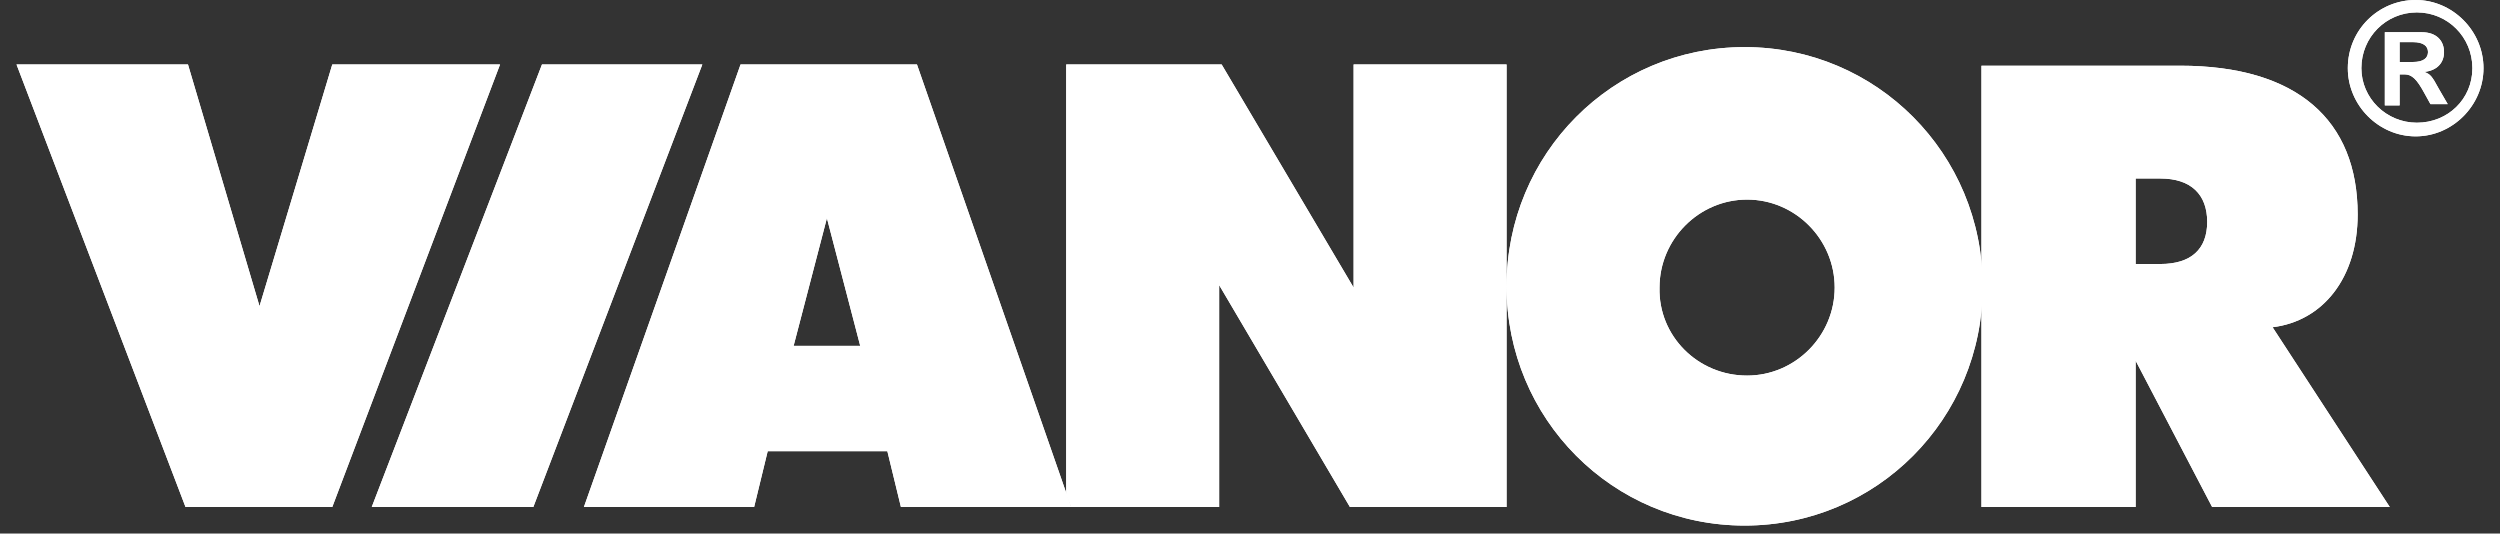 <svg width="164" height="35" viewBox="0 0 164 35" fill="none" xmlns="http://www.w3.org/2000/svg">
<rect x="0" y="0" width="164" height="35" fill="#333333" stroke="none"/>
<g clip-path="url(#clip0_1919_3083)">
<path d="M70.267 33.258H79.977V18.702L88.554 33.258H98.831V4.228H88.797V18.865L80.139 4.228H69.943V32.444L70.267 33.258ZM24.387 33.258H34.987L46.073 4.228H35.554L24.387 33.258ZM12.169 33.258H21.798L32.803 4.228H21.798L17.024 20.085L12.331 4.228H1.083L12.169 33.258Z" fill="white"/>
<path d="M38.305 33.258H49.471L50.361 29.598H58.21L59.1 33.258H70.267L60.152 4.228H48.581L38.305 33.258ZM52.061 22.687L54.245 14.311L56.43 22.687H52.061ZM129.903 33.258H140.098V23.663L145.115 33.258H156.767L149.08 21.467C152.398 21.06 154.663 18.214 154.663 14.067C154.663 7.887 150.698 4.31 143.011 4.31H129.984V33.258H129.903ZM140.098 11.709H141.717C143.74 11.709 144.792 12.766 144.792 14.555C144.792 16.344 143.74 17.32 141.717 17.32H140.098V11.709Z" fill="white"/>
<path d="M98.831 18.784C98.831 10.083 105.79 3.09 114.448 3.09C123.106 3.09 130.065 10.083 130.065 18.784C130.065 27.484 123.106 34.477 114.448 34.477C105.79 34.477 98.831 27.484 98.831 18.784ZM114.61 24.638C117.765 24.638 120.355 22.036 120.355 18.865C120.355 15.694 117.765 13.092 114.61 13.092C111.454 13.092 108.864 15.694 108.864 18.865C108.784 22.036 111.373 24.638 114.61 24.638ZM154.906 4.472C154.906 2.439 156.525 0.813 158.547 0.813C160.57 0.813 162.189 2.439 162.189 4.472C162.189 6.505 160.57 8.05 158.547 8.05C156.525 8.05 154.906 6.424 154.906 4.472ZM154.016 4.472C154.016 6.912 156.039 8.945 158.467 8.945C160.894 8.945 162.917 6.912 162.917 4.472C162.917 2.033 160.894 0 158.467 0C156.039 0 154.016 1.952 154.016 4.472ZM157.415 4.147V2.765H158.305C158.952 2.765 159.276 3.009 159.276 3.415C159.276 3.822 158.952 4.066 158.305 4.066H157.415V4.147ZM160.57 6.83L160.004 5.855C159.518 4.96 159.438 4.879 159.033 4.716C159.842 4.635 160.328 4.147 160.328 3.415C160.328 2.683 159.842 2.114 158.871 2.114H156.444V6.912H157.415V4.879H157.738C158.224 4.879 158.547 5.204 159.033 6.099L159.438 6.83H160.57ZM70.267 33.258H79.977V18.702L88.554 33.258H98.831V4.228H88.797V18.865L80.139 4.228H69.943V32.444L70.267 33.258ZM24.387 33.258H34.987L46.073 4.228H35.554L24.387 33.258ZM12.169 33.258H21.798L32.803 4.228H21.798L17.024 20.085L12.331 4.228H1.083L12.169 33.258Z" fill="white"/>
<path d="M38.305 33.258H49.471L50.361 29.598H58.21L59.1 33.258H70.267L60.152 4.228H48.581L38.305 33.258ZM52.061 22.687L54.245 14.311L56.43 22.687H52.061ZM129.903 33.258H140.098V23.663L145.115 33.258H156.767L149.08 21.467C152.398 21.06 154.663 18.214 154.663 14.067C154.663 7.887 150.698 4.31 143.011 4.31H129.984V33.258H129.903ZM140.098 11.709H141.717C143.74 11.709 144.792 12.766 144.792 14.555C144.792 16.344 143.74 17.32 141.717 17.32H140.098V11.709Z" fill="white"/>
<path d="M98.831 18.784C98.831 10.083 105.79 3.09 114.448 3.09C123.106 3.09 130.065 10.083 130.065 18.784C130.065 27.484 123.106 34.477 114.448 34.477C105.79 34.477 98.831 27.484 98.831 18.784ZM114.609 24.638C117.765 24.638 120.355 22.036 120.355 18.865C120.355 15.694 117.765 13.092 114.609 13.092C111.454 13.092 108.864 15.694 108.864 18.865C108.783 22.036 111.373 24.638 114.609 24.638ZM154.906 4.472C154.906 2.439 156.524 0.813 158.547 0.813C160.57 0.813 162.189 2.439 162.189 4.472C162.189 6.505 160.57 8.05 158.547 8.05C156.524 8.05 154.906 6.424 154.906 4.472ZM154.016 4.472C154.016 6.912 156.039 8.945 158.466 8.945C160.894 8.945 162.917 6.912 162.917 4.472C162.917 2.033 160.894 0 158.466 0C156.039 0 154.016 1.952 154.016 4.472ZM157.415 4.147V2.765H158.305C158.952 2.765 159.276 3.009 159.276 3.415C159.276 3.822 158.952 4.066 158.305 4.066H157.415V4.147ZM160.57 6.83L160.004 5.855C159.518 4.96 159.438 4.879 159.033 4.716C159.842 4.635 160.328 4.147 160.328 3.415C160.328 2.683 159.842 2.114 158.871 2.114H156.444V6.912H157.415V4.879H157.738C158.224 4.879 158.547 5.204 159.033 6.099L159.438 6.83H160.57Z" fill="white"/>
</g>
<defs>
<clipPath id="clip0_1919_3083">
<rect width="164" height="34.477" fill="white"/>
</clipPath>
</defs>
</svg>
